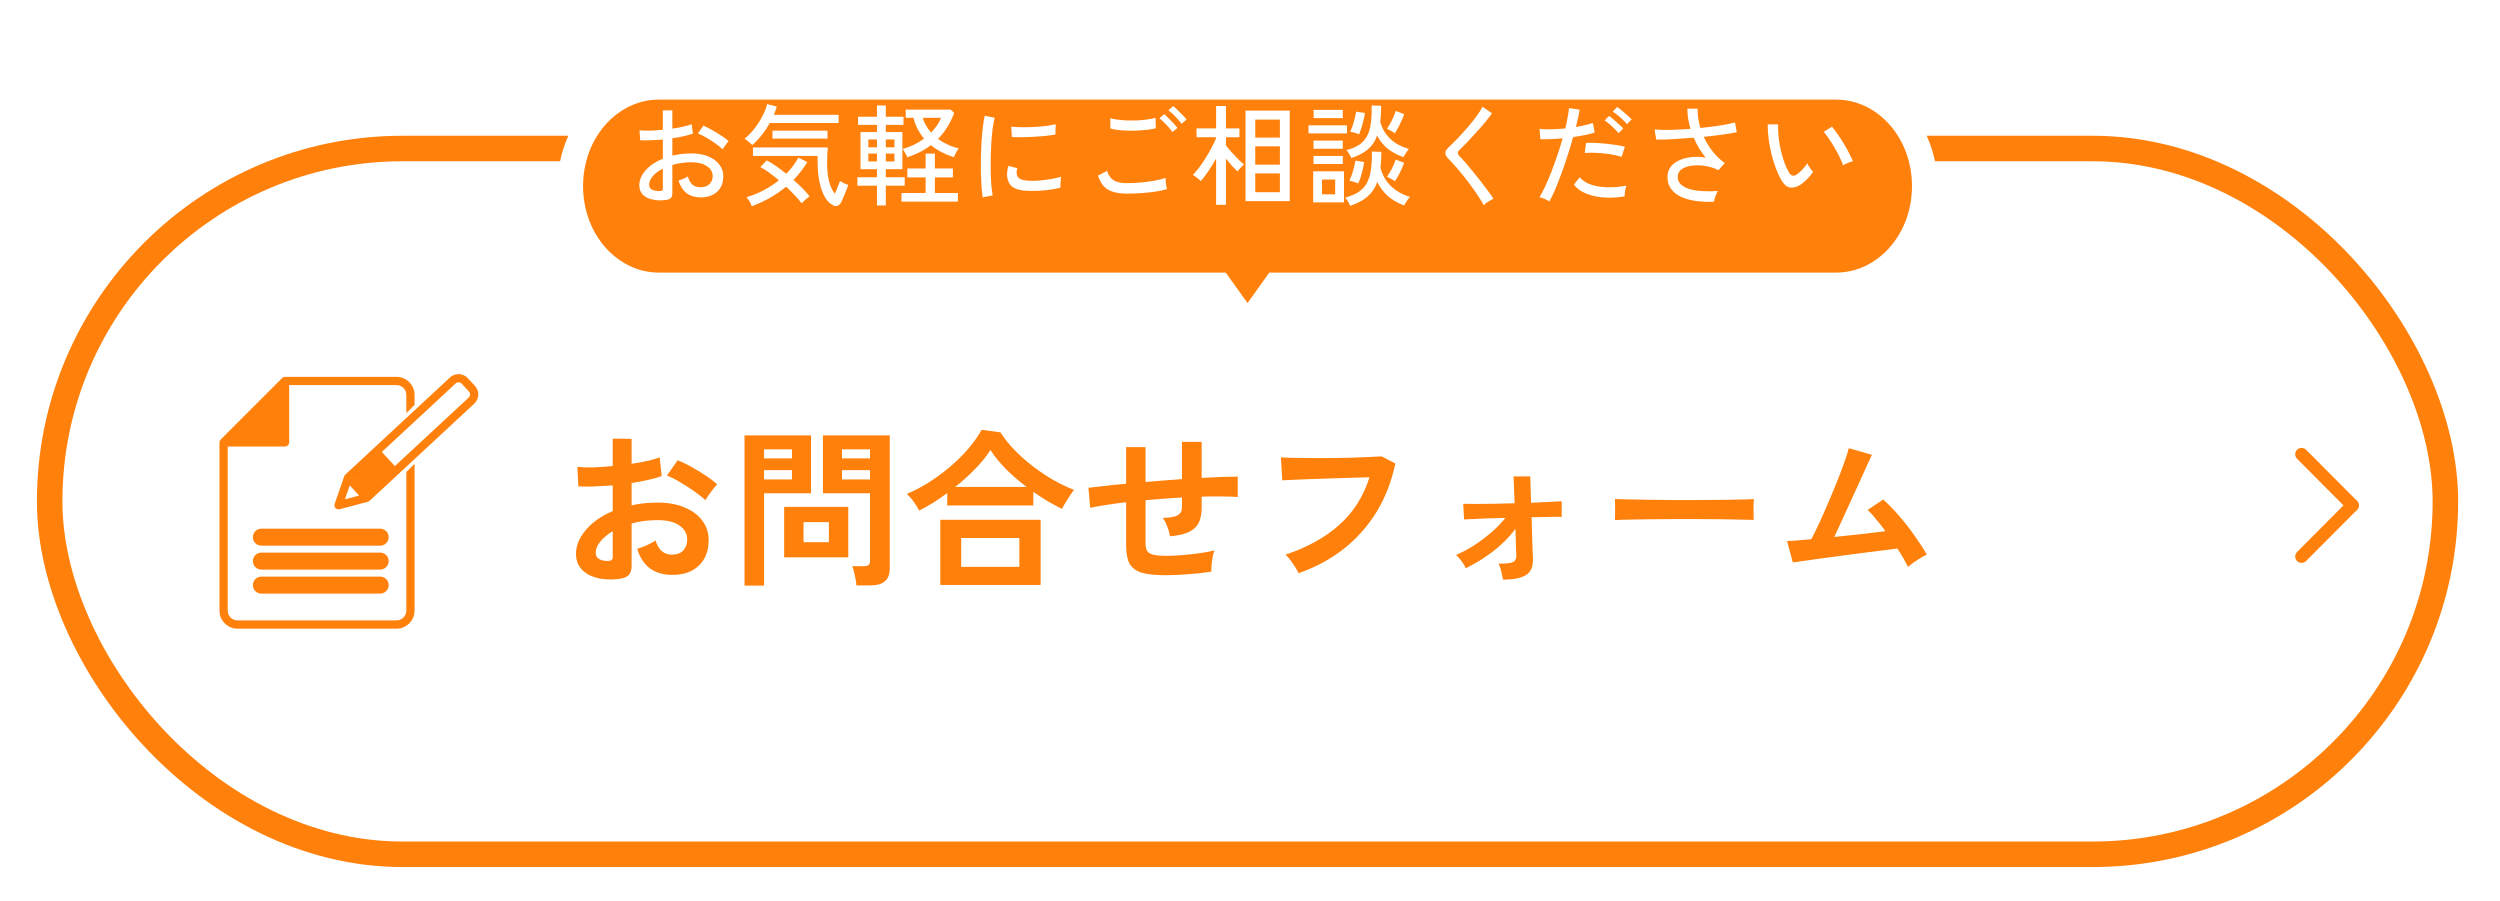 <svg width="294" height="106" viewBox="0 0 294 106" fill="none" xmlns="http://www.w3.org/2000/svg">
<g filter="url(#filter0_d_4233_46206)">
<rect x="5.84" y="13.465" width="281.737" height="83" rx="41.5" fill="white" stroke="#FF800A" stroke-width="3"/>
<g filter="url(#filter1_d_4233_46206)">
<mask id="path-2-outside-1_4233_46206" maskUnits="userSpaceOnUse" x="65.07" y="0.215" width="163" height="33" fill="black">
<rect fill="white" x="65.07" y="0.215" width="163" height="33"/>
<path d="M215.961 2.215C221.698 2.215 226.349 7.44 226.349 13.886C226.348 20.331 221.698 25.556 215.961 25.556H150.043L146.709 30.215L143.375 25.556H77.458C71.721 25.556 67.07 20.331 67.07 13.886C67.07 7.44 71.721 2.215 77.458 2.215H215.961Z"/>
</mask>
<path d="M215.961 2.215C221.698 2.215 226.349 7.44 226.349 13.886C226.348 20.331 221.698 25.556 215.961 25.556H150.043L146.709 30.215L143.375 25.556H77.458C71.721 25.556 67.07 20.331 67.07 13.886C67.07 7.44 71.721 2.215 77.458 2.215H215.961Z" fill="#FF800A"/>
<path d="M215.961 2.215L215.961 0.715H215.961V2.215ZM226.349 13.886L227.849 13.886V13.886H226.349ZM215.961 25.556V27.056H215.961L215.961 25.556ZM150.043 25.556V24.056H149.272L148.823 24.683L150.043 25.556ZM146.709 30.215L145.489 31.088L146.709 32.792L147.929 31.088L146.709 30.215ZM143.375 25.556L144.595 24.683L144.146 24.056H143.375V25.556ZM67.07 13.886H65.57V13.886L67.07 13.886ZM215.961 2.215L215.961 3.715C220.71 3.715 224.849 8.1 224.849 13.886H226.349H227.849C227.849 6.781 222.686 0.715 215.961 0.715L215.961 2.215ZM226.349 13.886L224.849 13.886C224.848 19.671 220.71 24.056 215.961 24.056L215.961 25.556L215.961 27.056C222.686 27.056 227.848 20.99 227.849 13.886L226.349 13.886ZM215.961 25.556V24.056H150.043V25.556V27.056H215.961V25.556ZM150.043 25.556L148.823 24.683L145.489 29.342L146.709 30.215L147.929 31.088L151.263 26.429L150.043 25.556ZM146.709 30.215L147.929 29.342L144.595 24.683L143.375 25.556L142.155 26.429L145.489 31.088L146.709 30.215ZM143.375 25.556V24.056H77.458V25.556V27.056H143.375V25.556ZM77.458 25.556V24.056C72.709 24.056 68.57 19.672 68.57 13.886L67.07 13.886L65.57 13.886C65.57 20.991 70.733 27.056 77.458 27.056V25.556ZM67.07 13.886H68.57C68.57 8.1 72.709 3.715 77.458 3.715V2.215V0.715C70.733 0.715 65.57 6.781 65.57 13.886H67.07ZM77.458 2.215V3.715H215.961V2.215V0.715H77.458V2.215Z" fill="white" mask="url(#path-2-outside-1_4233_46206)"/>
</g>
<path d="M78.327 19.514C77.729 19.592 77.191 19.575 76.715 19.462C76.247 19.358 75.874 19.167 75.597 18.89C75.319 18.604 75.181 18.24 75.181 17.798C75.181 17.183 75.428 16.593 75.922 16.03C76.424 15.466 77.1 15.011 77.95 14.665V12.403C77.473 12.446 77.005 12.476 76.546 12.494C76.095 12.511 75.675 12.511 75.285 12.494L75.207 11.324C75.553 11.358 75.965 11.371 76.442 11.363C76.927 11.345 77.43 11.311 77.95 11.259V8.984H79.068V11.129C79.527 11.059 79.952 10.982 80.342 10.895C80.74 10.808 81.074 10.713 81.343 10.609L81.486 11.714C80.81 11.948 80.004 12.13 79.068 12.26V14.301C79.752 14.136 80.485 14.05 81.265 14.041C82.053 14.041 82.729 14.158 83.293 14.392C83.856 14.626 84.289 14.947 84.593 15.354C84.905 15.752 85.061 16.207 85.061 16.719C85.061 17.516 84.809 18.136 84.307 18.578C83.813 19.011 83.167 19.224 82.37 19.215C81.052 19.198 80.194 18.539 79.796 17.239C79.934 17.195 80.121 17.126 80.355 17.031C80.597 16.927 80.775 16.831 80.888 16.745C81.009 17.169 81.187 17.49 81.421 17.707C81.655 17.915 81.971 18.019 82.37 18.019C82.803 18.027 83.15 17.91 83.41 17.668C83.678 17.425 83.813 17.105 83.813 16.706C83.813 16.221 83.583 15.831 83.124 15.536C82.673 15.232 82.053 15.081 81.265 15.081C80.866 15.081 80.48 15.111 80.108 15.172C79.744 15.224 79.397 15.297 79.068 15.393V18.734C79.068 18.985 79.011 19.167 78.899 19.28C78.786 19.401 78.595 19.479 78.327 19.514ZM84.983 13.56C84.775 13.352 84.497 13.127 84.151 12.884C83.813 12.641 83.457 12.412 83.085 12.195C82.712 11.978 82.374 11.813 82.071 11.701L82.721 10.778C83.007 10.899 83.336 11.064 83.709 11.272C84.081 11.48 84.445 11.701 84.801 11.935C85.165 12.169 85.459 12.39 85.685 12.598C85.624 12.659 85.542 12.758 85.438 12.897C85.342 13.027 85.247 13.157 85.152 13.287C85.065 13.417 85.009 13.508 84.983 13.56ZM77.56 18.461C77.698 18.452 77.798 18.435 77.859 18.409C77.919 18.374 77.95 18.3 77.95 18.188V15.835C77.447 16.086 77.053 16.381 76.767 16.719C76.481 17.057 76.338 17.399 76.338 17.746C76.338 17.997 76.45 18.183 76.676 18.305C76.91 18.418 77.204 18.47 77.56 18.461ZM97.996 20.151C97.606 19.969 97.272 19.64 96.995 19.163C96.726 18.686 96.518 18.093 96.371 17.382C96.223 16.663 96.15 15.861 96.15 14.977V14.34H88.545V13.339H97.346C97.328 13.538 97.311 13.798 97.294 14.119C97.276 14.44 97.268 14.777 97.268 15.133C97.268 15.999 97.346 16.736 97.502 17.343C97.666 17.95 97.892 18.43 98.178 18.786C98.264 18.587 98.351 18.383 98.438 18.175C98.524 17.967 98.598 17.78 98.659 17.616C98.728 17.442 98.771 17.33 98.789 17.278C98.884 17.347 99.031 17.434 99.231 17.538C99.43 17.633 99.608 17.703 99.764 17.746C99.738 17.841 99.681 17.993 99.595 18.201C99.517 18.409 99.426 18.634 99.322 18.877C99.226 19.111 99.135 19.323 99.049 19.514C98.962 19.713 98.893 19.848 98.841 19.917C98.728 20.073 98.589 20.172 98.425 20.216C98.269 20.259 98.126 20.238 97.996 20.151ZM88.415 20.255C88.345 20.073 88.259 19.887 88.155 19.696C88.051 19.514 87.925 19.345 87.778 19.189C88.471 18.989 89.143 18.721 89.793 18.383C90.443 18.036 91.045 17.642 91.6 17.2C91.21 16.87 90.824 16.567 90.443 16.29C90.07 16.012 89.728 15.8 89.416 15.653L90.157 14.86C90.486 15.024 90.85 15.245 91.249 15.523C91.656 15.8 92.059 16.104 92.458 16.433C93.047 15.844 93.524 15.211 93.888 14.535L94.941 15.055C94.49 15.809 93.948 16.511 93.316 17.161C93.697 17.49 94.052 17.824 94.382 18.162C94.711 18.491 94.988 18.803 95.214 19.098C95.049 19.21 94.88 19.34 94.707 19.488C94.542 19.635 94.399 19.774 94.278 19.904C94.07 19.635 93.805 19.332 93.485 18.994C93.164 18.647 92.817 18.3 92.445 17.954C91.275 18.924 89.931 19.692 88.415 20.255ZM88.467 13.053C88.328 12.923 88.176 12.789 88.012 12.65C87.856 12.502 87.704 12.39 87.557 12.312C87.973 11.982 88.363 11.584 88.727 11.116C89.091 10.648 89.403 10.162 89.663 9.66C89.931 9.149 90.113 8.676 90.209 8.243L91.353 8.529C91.309 8.685 91.257 8.845 91.197 9.01C91.136 9.175 91.071 9.339 91.002 9.504H98.62V10.466H90.534C90.265 10.943 89.953 11.406 89.598 11.857C89.251 12.307 88.874 12.706 88.467 13.053ZM90.846 12.299V11.363H97.307V12.299H90.846ZM103.131 20.164V17.837H100.83V16.849H103.131V15.9H101.194V11.532H103.131V10.687H100.908V9.725H103.131V8.399H104.171V9.725H106.251V10.687H104.171V11.532H106.121V15.9H104.171V16.849H106.394V17.837H104.171V20.164H103.131ZM106.706 14.496C106.68 14.427 106.632 14.327 106.563 14.197C106.493 14.067 106.42 13.937 106.342 13.807C106.272 13.668 106.207 13.569 106.147 13.508C106.623 13.386 107.074 13.222 107.499 13.014C107.923 12.806 108.313 12.568 108.669 12.299C108.383 11.961 108.131 11.588 107.915 11.181C107.707 10.774 107.542 10.332 107.421 9.855H106.511V8.893H111.802L112.218 9.283C112.001 9.855 111.737 10.396 111.425 10.908C111.113 11.419 110.74 11.896 110.307 12.338C110.653 12.589 111.03 12.81 111.438 13.001C111.854 13.191 112.291 13.339 112.751 13.443C112.69 13.512 112.621 13.616 112.543 13.755C112.465 13.893 112.391 14.032 112.322 14.171C112.252 14.301 112.2 14.405 112.166 14.483C111.1 14.136 110.203 13.668 109.475 13.079C109.093 13.365 108.673 13.629 108.214 13.872C107.754 14.106 107.252 14.314 106.706 14.496ZM106.017 19.709V18.695H108.851V16.862H106.706V15.809H108.851V14.067H109.943V15.809H112.062V16.862H109.943V18.695H112.647V19.709H106.017ZM109.501 11.584C110.038 11.038 110.428 10.461 110.671 9.855H108.513C108.703 10.488 109.033 11.064 109.501 11.584ZM102.117 14.99H103.131V14.054H102.117V14.99ZM104.171 14.99H105.185V14.054H104.171V14.99ZM102.117 13.326H103.131V12.403H102.117V13.326ZM104.171 13.326H105.185V12.403H104.171V13.326ZM115.572 19.202C115.511 18.864 115.463 18.448 115.429 17.954C115.394 17.451 115.368 16.905 115.351 16.316C115.342 15.718 115.342 15.102 115.351 14.47C115.368 13.837 115.394 13.217 115.429 12.611C115.472 12.004 115.524 11.445 115.585 10.934C115.645 10.414 115.719 9.972 115.806 9.608L116.976 9.855C116.889 10.167 116.811 10.57 116.742 11.064C116.681 11.549 116.629 12.086 116.586 12.676C116.551 13.257 116.525 13.859 116.508 14.483C116.499 15.098 116.499 15.696 116.508 16.277C116.525 16.849 116.551 17.369 116.586 17.837C116.629 18.305 116.681 18.686 116.742 18.981L115.572 19.202ZM120.681 18.435C120.091 18.4 119.615 18.288 119.251 18.097C118.887 17.898 118.653 17.603 118.549 17.213C118.375 16.762 118.388 16.19 118.588 15.497L119.641 15.783C119.58 15.973 119.55 16.151 119.55 16.316C119.558 16.472 119.593 16.61 119.654 16.732C119.792 17.026 120.208 17.2 120.902 17.252C121.292 17.278 121.725 17.273 122.202 17.239C122.678 17.195 123.146 17.135 123.606 17.057C124.065 16.979 124.459 16.888 124.789 16.784C124.771 16.87 124.754 17 124.737 17.174C124.728 17.338 124.719 17.508 124.711 17.681C124.711 17.846 124.711 17.976 124.711 18.071C124.277 18.183 123.818 18.27 123.333 18.331C122.856 18.392 122.388 18.43 121.929 18.448C121.478 18.456 121.062 18.452 120.681 18.435ZM118.991 12.117L118.926 10.895C119.246 10.93 119.636 10.951 120.096 10.96C120.555 10.969 121.036 10.96 121.539 10.934C122.041 10.908 122.522 10.869 122.982 10.817C123.441 10.756 123.831 10.687 124.152 10.609L124.113 11.818C123.775 11.879 123.38 11.935 122.93 11.987C122.479 12.03 122.011 12.065 121.526 12.091C121.04 12.117 120.577 12.134 120.135 12.143C119.693 12.143 119.311 12.134 118.991 12.117ZM132.459 18.773C131.609 18.773 130.907 18.625 130.353 18.331C129.807 18.027 129.395 17.468 129.118 16.654L130.197 16.095C130.318 16.563 130.561 16.922 130.925 17.174C131.289 17.416 131.8 17.538 132.459 17.538C133.022 17.538 133.594 17.512 134.175 17.46C134.755 17.408 135.297 17.334 135.8 17.239C136.311 17.143 136.731 17.04 137.061 16.927C137.061 17.014 137.069 17.148 137.087 17.33C137.104 17.512 137.126 17.689 137.152 17.863C137.178 18.036 137.204 18.162 137.23 18.24C136.883 18.352 136.45 18.448 135.93 18.526C135.41 18.604 134.851 18.665 134.253 18.708C133.655 18.751 133.057 18.773 132.459 18.773ZM130.587 11.116L130.574 9.894C130.808 9.972 131.102 10.033 131.458 10.076C131.813 10.119 132.199 10.149 132.615 10.167C133.031 10.175 133.442 10.171 133.85 10.154C134.266 10.128 134.651 10.089 135.007 10.037C135.362 9.985 135.657 9.924 135.891 9.855L135.917 11.077C135.7 11.146 135.414 11.203 135.059 11.246C134.703 11.289 134.318 11.324 133.902 11.35C133.486 11.367 133.07 11.371 132.654 11.363C132.238 11.354 131.848 11.328 131.484 11.285C131.12 11.242 130.821 11.185 130.587 11.116ZM138.946 10.557C138.824 10.383 138.673 10.197 138.491 9.998C138.309 9.79 138.118 9.595 137.919 9.413C137.728 9.231 137.555 9.079 137.399 8.958L137.971 8.477C138.109 8.581 138.278 8.733 138.478 8.932C138.686 9.131 138.889 9.335 139.089 9.543C139.288 9.751 139.44 9.924 139.544 10.063L138.946 10.557ZM137.867 11.532C137.754 11.35 137.607 11.159 137.425 10.96C137.243 10.752 137.056 10.557 136.866 10.375C136.675 10.184 136.502 10.028 136.346 9.907L136.918 9.426C137.056 9.539 137.225 9.699 137.425 9.907C137.633 10.106 137.832 10.31 138.023 10.518C138.213 10.726 138.361 10.903 138.465 11.051L137.867 11.532ZM146.473 19.657V9.01H151.673V19.657H146.473ZM143.015 20.086V14.639C142.737 15.142 142.438 15.631 142.118 16.108C141.797 16.576 141.498 16.97 141.221 17.291C141.117 17.187 140.961 17.057 140.753 16.901C140.553 16.736 140.393 16.623 140.272 16.563C140.506 16.337 140.757 16.047 141.026 15.692C141.294 15.336 141.554 14.955 141.806 14.548C142.066 14.132 142.3 13.72 142.508 13.313C142.724 12.905 142.893 12.546 143.015 12.234V12.143H140.714V11.103H143.015V8.464H144.172V11.103H145.758V12.143H144.172V13.105C144.354 13.33 144.575 13.595 144.835 13.898C145.103 14.193 145.368 14.474 145.628 14.743C145.896 15.003 146.117 15.202 146.291 15.341C146.23 15.393 146.143 15.475 146.031 15.588C145.927 15.692 145.827 15.8 145.732 15.913C145.636 16.017 145.567 16.099 145.524 16.16C145.342 15.986 145.125 15.765 144.874 15.497C144.631 15.22 144.397 14.938 144.172 14.652V20.086H143.015ZM147.617 18.604H150.516V16.394H147.617V18.604ZM147.617 15.367H150.516V13.209H147.617V15.367ZM147.617 12.182H150.516V10.063H147.617V12.182ZM154.429 19.8V16.147H158.056V19.8H154.429ZM158.784 20.203C158.74 20.081 158.654 19.917 158.524 19.709C158.402 19.501 158.294 19.345 158.199 19.241C158.831 19.067 159.356 18.846 159.772 18.578C160.188 18.3 160.508 17.954 160.734 17.538C160.968 17.113 161.128 16.598 161.215 15.991C161.31 15.384 161.349 14.661 161.332 13.82L162.45 13.859C162.45 14.206 162.441 14.539 162.424 14.86C162.406 15.172 162.38 15.466 162.346 15.744C162.571 16.602 162.983 17.317 163.581 17.889C164.179 18.461 164.924 18.886 165.817 19.163C165.747 19.224 165.665 19.319 165.57 19.449C165.483 19.579 165.396 19.709 165.31 19.839C165.232 19.977 165.171 20.086 165.128 20.164C164.365 19.878 163.728 19.509 163.217 19.059C162.705 18.608 162.289 18.058 161.969 17.408C161.709 18.11 161.323 18.682 160.812 19.124C160.3 19.566 159.624 19.925 158.784 20.203ZM158.914 14.587C158.87 14.466 158.788 14.305 158.667 14.106C158.554 13.906 158.446 13.755 158.342 13.651C158.974 13.486 159.486 13.27 159.876 13.001C160.274 12.723 160.578 12.377 160.786 11.961C161.002 11.545 161.145 11.046 161.215 10.466C161.293 9.877 161.323 9.188 161.306 8.399L162.424 8.438C162.424 8.793 162.415 9.131 162.398 9.452C162.38 9.773 162.354 10.072 162.32 10.349C162.788 11.952 163.91 13.009 165.687 13.521C165.591 13.625 165.474 13.781 165.336 13.989C165.206 14.197 165.11 14.361 165.05 14.483C164.339 14.232 163.728 13.906 163.217 13.508C162.705 13.101 162.285 12.581 161.956 11.948C161.713 12.615 161.345 13.157 160.851 13.573C160.365 13.989 159.72 14.327 158.914 14.587ZM153.883 11.688V10.739H158.407V11.688H153.883ZM154.481 9.894V8.919H157.913V9.894H154.481ZM154.468 13.495V12.533H157.913V13.495H154.468ZM154.468 15.289V14.34H157.913V15.289H154.468ZM155.469 18.851H157.016V17.109H155.469V18.851ZM159.837 11.792C159.707 11.74 159.529 11.679 159.304 11.61C159.078 11.54 158.905 11.502 158.784 11.493C158.888 11.285 158.987 11.038 159.083 10.752C159.178 10.457 159.26 10.167 159.33 9.881C159.399 9.586 159.451 9.335 159.486 9.127L160.513 9.283C160.487 9.5 160.439 9.76 160.37 10.063C160.3 10.366 160.218 10.674 160.123 10.986C160.027 11.289 159.932 11.558 159.837 11.792ZM159.733 17.564C159.611 17.512 159.438 17.451 159.213 17.382C158.987 17.312 158.814 17.269 158.693 17.252C158.797 17.035 158.896 16.784 158.992 16.498C159.087 16.212 159.169 15.926 159.239 15.64C159.317 15.345 159.373 15.094 159.408 14.886L160.422 15.055C160.396 15.271 160.348 15.536 160.279 15.848C160.209 16.151 160.127 16.459 160.032 16.771C159.936 17.074 159.837 17.338 159.733 17.564ZM164.036 11.675C163.975 11.623 163.884 11.562 163.763 11.493C163.641 11.415 163.52 11.345 163.399 11.285C163.277 11.216 163.178 11.168 163.1 11.142C163.308 10.864 163.507 10.527 163.698 10.128C163.888 9.721 164.036 9.361 164.14 9.049L165.128 9.426C165.058 9.643 164.963 9.885 164.842 10.154C164.72 10.422 164.59 10.691 164.452 10.96C164.313 11.22 164.174 11.458 164.036 11.675ZM164.036 17.317C163.975 17.265 163.884 17.204 163.763 17.135C163.641 17.057 163.52 16.988 163.399 16.927C163.277 16.858 163.178 16.81 163.1 16.784C163.316 16.506 163.516 16.181 163.698 15.809C163.888 15.428 164.036 15.081 164.14 14.769L165.128 15.146C165.015 15.466 164.859 15.831 164.66 16.238C164.46 16.645 164.252 17.005 164.036 17.317ZM174.488 20.125C174.332 19.822 174.124 19.479 173.864 19.098C173.612 18.708 173.331 18.305 173.019 17.889C172.715 17.464 172.403 17.052 172.083 16.654C171.762 16.255 171.454 15.891 171.16 15.562C170.865 15.224 170.609 14.947 170.393 14.73C170.098 14.435 169.955 14.184 169.964 13.976C169.972 13.768 170.124 13.53 170.419 13.261C170.705 13.001 171.034 12.676 171.407 12.286C171.788 11.887 172.169 11.467 172.551 11.025C172.941 10.574 173.296 10.132 173.617 9.699C173.937 9.266 174.18 8.884 174.345 8.555L175.463 9.322C175.272 9.599 175.016 9.933 174.696 10.323C174.375 10.713 174.024 11.116 173.643 11.532C173.27 11.939 172.906 12.334 172.551 12.715C172.195 13.088 171.883 13.399 171.615 13.651C171.372 13.867 171.376 14.101 171.628 14.353C171.844 14.569 172.096 14.842 172.382 15.172C172.668 15.501 172.967 15.861 173.279 16.251C173.591 16.632 173.898 17.018 174.202 17.408C174.505 17.798 174.782 18.166 175.034 18.513C175.285 18.851 175.484 19.137 175.632 19.371C175.536 19.414 175.411 19.479 175.255 19.566C175.099 19.661 174.947 19.761 174.8 19.865C174.661 19.969 174.557 20.055 174.488 20.125ZM182.21 19.683C182.071 19.587 181.88 19.488 181.638 19.384C181.404 19.288 181.204 19.224 181.04 19.189C181.256 18.851 181.482 18.426 181.716 17.915C181.958 17.395 182.201 16.823 182.444 16.199C182.686 15.575 182.92 14.925 183.146 14.249C183.38 13.573 183.588 12.91 183.77 12.26C183.258 12.312 182.769 12.347 182.301 12.364C181.833 12.381 181.447 12.381 181.144 12.364L181.053 11.155C181.425 11.198 181.876 11.216 182.405 11.207C182.942 11.198 183.501 11.164 184.082 11.103C184.194 10.635 184.285 10.197 184.355 9.79C184.433 9.383 184.485 9.023 184.511 8.711L185.759 8.893C185.724 9.17 185.668 9.482 185.59 9.829C185.512 10.175 185.425 10.544 185.33 10.934C185.728 10.864 186.097 10.791 186.435 10.713C186.781 10.635 187.076 10.548 187.319 10.453L187.54 11.584C187.262 11.679 186.898 11.774 186.448 11.87C185.997 11.965 185.516 12.047 185.005 12.117C184.814 12.802 184.602 13.504 184.368 14.223C184.142 14.942 183.904 15.644 183.653 16.329C183.401 17.014 183.154 17.646 182.912 18.227C182.669 18.799 182.435 19.284 182.21 19.683ZM191.063 19.098C190.127 19.245 189.26 19.284 188.463 19.215C187.665 19.137 186.976 18.968 186.396 18.708C185.815 18.448 185.382 18.114 185.096 17.707L185.772 16.849C186.049 17.187 186.452 17.46 186.981 17.668C187.509 17.867 188.138 17.984 188.866 18.019C189.594 18.053 190.391 17.993 191.258 17.837C191.197 18.002 191.145 18.214 191.102 18.474C191.067 18.725 191.054 18.933 191.063 19.098ZM190.699 14.444C190.309 14.314 189.849 14.21 189.321 14.132C188.801 14.054 188.276 14.002 187.748 13.976C187.228 13.95 186.768 13.954 186.37 13.989L186.513 12.806C186.816 12.789 187.167 12.789 187.566 12.806C187.973 12.823 188.393 12.854 188.827 12.897C189.26 12.94 189.672 12.992 190.062 13.053C190.46 13.114 190.803 13.178 191.089 13.248L190.699 14.444ZM191.336 10.596C191.206 10.431 191.041 10.258 190.842 10.076C190.642 9.885 190.439 9.708 190.231 9.543C190.023 9.37 189.832 9.231 189.659 9.127L190.179 8.581C190.326 8.676 190.508 8.815 190.725 8.997C190.95 9.179 191.167 9.365 191.375 9.556C191.591 9.747 191.76 9.907 191.882 10.037L191.336 10.596ZM190.348 11.662C190.218 11.497 190.053 11.319 189.854 11.129C189.663 10.938 189.464 10.756 189.256 10.583C189.056 10.409 188.874 10.271 188.71 10.167L189.217 9.634C189.364 9.729 189.546 9.872 189.763 10.063C189.979 10.245 190.192 10.431 190.4 10.622C190.616 10.812 190.781 10.977 190.894 11.116L190.348 11.662ZM201.567 19.722C200.847 19.756 200.158 19.73 199.5 19.644C198.841 19.557 198.256 19.401 197.745 19.176C197.233 18.942 196.83 18.63 196.536 18.24C196.241 17.85 196.094 17.369 196.094 16.797C196.094 16.355 196.211 15.973 196.445 15.653C196.687 15.323 197.017 15.063 197.433 14.873C197.849 14.674 198.325 14.543 198.863 14.483C199.409 14.422 199.985 14.44 200.592 14.535C200.002 13.816 199.534 13.036 199.188 12.195C198.364 12.264 197.558 12.32 196.77 12.364C195.99 12.407 195.322 12.425 194.768 12.416L194.586 11.233C195.097 11.268 195.725 11.28 196.471 11.272C197.216 11.255 197.996 11.216 198.811 11.155C198.559 10.349 198.434 9.556 198.434 8.776H199.643C199.634 9.149 199.656 9.526 199.708 9.907C199.768 10.288 199.855 10.669 199.968 11.051C200.808 10.964 201.593 10.864 202.321 10.752C203.049 10.639 203.621 10.522 204.037 10.401L204.245 11.545C203.82 11.64 203.261 11.736 202.568 11.831C201.883 11.926 201.146 12.013 200.358 12.091C200.635 12.689 200.977 13.252 201.385 13.781C201.801 14.309 202.282 14.773 202.828 15.172L202.1 16.017C201.701 15.818 201.281 15.67 200.839 15.575C200.397 15.479 199.963 15.436 199.539 15.445C199.123 15.445 198.746 15.497 198.408 15.601C198.07 15.696 197.801 15.844 197.602 16.043C197.402 16.242 197.303 16.494 197.303 16.797C197.303 17.152 197.428 17.451 197.68 17.694C197.931 17.928 198.273 18.11 198.707 18.24C199.149 18.361 199.651 18.439 200.215 18.474C200.787 18.509 201.389 18.504 202.022 18.461C201.918 18.625 201.818 18.838 201.723 19.098C201.636 19.358 201.584 19.566 201.567 19.722ZM211.629 17.785C211.256 18.002 210.892 18.093 210.537 18.058C210.181 18.015 209.856 17.763 209.562 17.304C209.31 16.888 209.081 16.411 208.873 15.874C208.665 15.328 208.483 14.752 208.327 14.145C208.179 13.53 208.067 12.923 207.989 12.325C207.911 11.718 207.876 11.15 207.885 10.622L209.107 10.635C209.089 11.077 209.107 11.553 209.159 12.065C209.211 12.576 209.293 13.088 209.406 13.599C209.527 14.11 209.666 14.595 209.822 15.055C209.986 15.514 210.168 15.913 210.368 16.251C210.515 16.494 210.667 16.628 210.823 16.654C210.979 16.68 211.135 16.637 211.291 16.524C211.507 16.377 211.733 16.177 211.967 15.926C212.209 15.666 212.4 15.423 212.539 15.198C212.599 15.354 212.699 15.531 212.838 15.731C212.985 15.93 213.115 16.086 213.228 16.199C213.037 16.494 212.79 16.793 212.487 17.096C212.192 17.39 211.906 17.62 211.629 17.785ZM216.751 15.445C216.673 15.211 216.547 14.912 216.374 14.548C216.2 14.184 216.001 13.807 215.776 13.417C215.55 13.027 215.321 12.663 215.087 12.325C214.861 11.978 214.658 11.705 214.476 11.506L215.438 10.895C215.637 11.12 215.858 11.411 216.101 11.766C216.352 12.121 216.599 12.502 216.842 12.91C217.084 13.309 217.297 13.69 217.479 14.054C217.669 14.418 217.808 14.726 217.895 14.977C217.695 15.011 217.487 15.076 217.271 15.172C217.054 15.258 216.881 15.35 216.751 15.445Z" fill="white"/>
<path d="M72.776 64.085C71.79 64.205 70.916 64.158 70.156 63.945C69.396 63.745 68.803 63.405 68.376 62.925C67.95 62.445 67.736 61.845 67.736 61.125C67.736 60.178 68.116 59.252 68.876 58.345C69.65 57.425 70.71 56.678 72.056 56.105V53.085C71.323 53.138 70.609 53.178 69.916 53.205C69.236 53.231 68.603 53.231 68.016 53.205L67.896 50.905C68.403 50.958 69.023 50.978 69.756 50.965C70.49 50.938 71.256 50.885 72.056 50.805V47.585L74.276 47.605V50.545C74.943 50.438 75.563 50.325 76.136 50.205C76.723 50.072 77.203 49.931 77.576 49.785L77.816 51.985C77.35 52.158 76.809 52.312 76.196 52.445C75.583 52.578 74.943 52.698 74.276 52.805V55.425C74.743 55.318 75.23 55.238 75.736 55.185C76.243 55.132 76.769 55.105 77.316 55.105C78.596 55.105 79.683 55.305 80.576 55.705C81.483 56.092 82.169 56.618 82.636 57.285C83.103 57.938 83.336 58.678 83.336 59.505C83.336 60.785 82.95 61.791 82.176 62.525C81.403 63.258 80.356 63.618 79.036 63.605C78.01 63.605 77.143 63.352 76.436 62.845C75.743 62.325 75.243 61.558 74.936 60.545C75.243 60.452 75.616 60.312 76.056 60.125C76.496 59.925 76.843 59.738 77.096 59.565C77.43 60.672 78.07 61.225 79.016 61.225C79.603 61.225 80.049 61.058 80.356 60.725C80.663 60.378 80.816 59.952 80.816 59.445C80.816 58.791 80.523 58.252 79.936 57.825C79.35 57.385 78.469 57.165 77.296 57.165C76.23 57.165 75.223 57.298 74.276 57.565V62.545C74.276 63.038 74.163 63.398 73.936 63.625C73.71 63.865 73.323 64.018 72.776 64.085ZM82.956 54.825C82.636 54.505 82.203 54.158 81.656 53.785C81.109 53.398 80.549 53.038 79.976 52.705C79.403 52.358 78.889 52.098 78.436 51.925L79.696 50.125C80.176 50.312 80.703 50.565 81.276 50.885C81.85 51.205 82.409 51.545 82.956 51.905C83.503 52.265 83.963 52.611 84.336 52.945C84.203 53.092 84.036 53.291 83.836 53.545C83.65 53.798 83.469 54.045 83.296 54.285C83.136 54.525 83.023 54.705 82.956 54.825ZM71.336 61.965C71.59 61.978 71.769 61.952 71.876 61.885C71.996 61.818 72.056 61.698 72.056 61.525V58.465C71.443 58.838 70.956 59.245 70.596 59.685C70.236 60.125 70.056 60.565 70.056 61.005C70.056 61.312 70.169 61.545 70.396 61.705C70.623 61.865 70.936 61.952 71.336 61.965ZM100.716 64.845C100.703 64.632 100.67 64.378 100.616 64.085C100.563 63.805 100.503 63.532 100.436 63.265C100.37 62.985 100.296 62.758 100.216 62.585H101.556C101.823 62.585 102.016 62.538 102.136 62.445C102.256 62.352 102.316 62.191 102.316 61.965V54.005H96.776V47.205H104.636V62.825C104.636 63.518 104.45 64.025 104.076 64.345C103.716 64.678 103.123 64.845 102.296 64.845H100.716ZM87.556 64.865V47.205H95.376V54.005H89.856V64.865H87.556ZM92.216 61.545V55.605H99.756V61.545H92.216ZM94.496 59.765H97.476V57.405H94.496V59.765ZM99.016 52.385H102.316V51.285H99.016V52.385ZM89.856 52.385H93.136V51.285H89.856V52.385ZM99.016 49.905H102.316V48.845H99.016V49.905ZM89.856 49.905H93.136V48.845H89.856V49.905ZM108.096 56.045C107.923 55.698 107.703 55.345 107.436 54.985C107.17 54.611 106.903 54.312 106.636 54.085C107.503 53.725 108.37 53.272 109.236 52.725C110.116 52.165 110.95 51.551 111.736 50.885C112.536 50.205 113.25 49.498 113.876 48.765C114.516 48.018 115.036 47.278 115.436 46.545L117.656 46.845C118.083 47.525 118.616 48.198 119.256 48.865C119.896 49.532 120.603 50.165 121.376 50.765C122.15 51.365 122.956 51.911 123.796 52.405C124.636 52.885 125.47 53.285 126.296 53.605C126.176 53.765 126.023 53.985 125.836 54.265C125.663 54.532 125.49 54.805 125.316 55.085C125.143 55.365 125.003 55.618 124.896 55.845C124.35 55.578 123.79 55.278 123.216 54.945C122.643 54.598 122.076 54.231 121.516 53.845V55.445H111.396V53.985C110.85 54.385 110.296 54.765 109.736 55.125C109.176 55.471 108.63 55.778 108.096 56.045ZM110.576 64.785V57.125H122.376V64.785H110.576ZM113.036 62.665H119.876V59.265H113.036V62.665ZM112.336 53.265H120.736C119.883 52.625 119.083 51.938 118.336 51.205C117.603 50.458 116.983 49.698 116.476 48.925C116.023 49.645 115.43 50.378 114.696 51.125C113.976 51.871 113.19 52.585 112.336 53.265ZM137.096 63.645C135.883 63.645 134.936 63.545 134.256 63.345C133.59 63.132 133.116 62.778 132.836 62.285C132.57 61.778 132.436 61.078 132.436 60.185V55.065C131.583 55.158 130.79 55.265 130.056 55.385C129.336 55.492 128.723 55.605 128.216 55.725L127.996 53.365C128.503 53.298 129.143 53.225 129.916 53.145C130.69 53.051 131.53 52.965 132.436 52.885V48.585H134.716V52.685C135.423 52.618 136.136 52.558 136.856 52.505C137.59 52.452 138.303 52.398 138.996 52.345V47.965H141.316V52.205C142.196 52.151 142.996 52.111 143.716 52.085C144.45 52.058 145.063 52.045 145.556 52.045V54.445C145.036 54.405 144.41 54.385 143.676 54.385C142.956 54.371 142.17 54.378 141.316 54.405V55.685C141.316 56.405 141.203 56.998 140.976 57.465C140.75 57.931 140.363 58.298 139.816 58.565C139.283 58.818 138.543 58.985 137.596 59.065C137.543 58.718 137.436 58.338 137.276 57.925C137.116 57.498 136.936 57.158 136.736 56.905C137.563 56.892 138.143 56.791 138.476 56.605C138.823 56.418 138.996 56.111 138.996 55.685V54.505C138.303 54.545 137.59 54.592 136.856 54.645C136.136 54.698 135.423 54.758 134.716 54.825V59.865C134.716 60.265 134.783 60.578 134.916 60.805C135.063 61.018 135.316 61.165 135.676 61.245C136.036 61.325 136.543 61.365 137.196 61.365C137.69 61.365 138.276 61.338 138.956 61.285C139.636 61.231 140.323 61.158 141.016 61.065C141.71 60.971 142.31 60.858 142.816 60.725C142.736 60.952 142.663 61.225 142.596 61.545C142.543 61.865 142.503 62.178 142.476 62.485C142.45 62.791 142.443 63.038 142.456 63.225C141.643 63.358 140.75 63.458 139.776 63.525C138.816 63.605 137.923 63.645 137.096 63.645ZM152.716 63.405C152.636 63.231 152.51 63.005 152.336 62.725C152.163 62.445 151.97 62.165 151.756 61.885C151.556 61.605 151.363 61.385 151.176 61.225C153.71 60.385 155.803 59.231 157.456 57.765C159.123 56.298 160.323 54.418 161.056 52.125C160.43 52.138 159.716 52.158 158.916 52.185C158.116 52.212 157.296 52.238 156.456 52.265C155.63 52.291 154.83 52.318 154.056 52.345C153.296 52.371 152.63 52.398 152.056 52.425C151.483 52.452 151.063 52.471 150.796 52.485L150.636 49.785C151.023 49.812 151.53 49.831 152.156 49.845C152.783 49.858 153.476 49.865 154.236 49.865C155.01 49.865 155.796 49.865 156.596 49.865C157.41 49.852 158.196 49.838 158.956 49.825C159.716 49.798 160.403 49.772 161.016 49.745C161.63 49.718 162.116 49.691 162.476 49.665L164.096 50.505C163.643 52.638 162.896 54.551 161.856 56.245C160.816 57.925 159.523 59.371 157.976 60.585C156.43 61.785 154.676 62.725 152.716 63.405ZM176.756 64.165C176.703 63.898 176.636 63.585 176.556 63.225C176.476 62.852 176.363 62.538 176.216 62.285C177.07 62.298 177.636 62.238 177.916 62.105C178.196 61.971 178.33 61.712 178.316 61.325C178.316 61.191 178.303 60.831 178.276 60.245C178.263 59.658 178.243 58.978 178.216 58.205C177.483 59.178 176.596 60.065 175.556 60.865C174.516 61.651 173.456 62.305 172.376 62.825C172.256 62.558 172.09 62.278 171.876 61.985C171.663 61.678 171.443 61.438 171.216 61.265C171.87 60.998 172.556 60.638 173.276 60.185C173.996 59.718 174.683 59.205 175.336 58.645C176.003 58.072 176.57 57.492 177.036 56.905C176.263 56.918 175.53 56.938 174.836 56.965C174.143 56.992 173.556 57.018 173.076 57.045C172.61 57.058 172.31 57.078 172.176 57.105L172.076 55.245C172.37 55.258 172.83 55.265 173.456 55.265C174.083 55.265 174.803 55.258 175.616 55.245C176.43 55.218 177.263 55.198 178.116 55.185L177.996 52.025H179.956L180.056 55.125C180.843 55.098 181.556 55.065 182.196 55.025C182.836 54.985 183.323 54.958 183.656 54.945V56.785C183.496 56.772 183.09 56.772 182.436 56.785C181.783 56.785 181.01 56.798 180.116 56.825C180.143 57.558 180.163 58.278 180.176 58.985C180.203 59.678 180.223 60.265 180.236 60.745C180.263 61.225 180.276 61.518 180.276 61.625C180.316 62.598 180.043 63.265 179.456 63.625C178.883 63.985 177.983 64.165 176.756 64.165ZM189.916 57.165C189.93 56.978 189.936 56.725 189.936 56.405C189.936 56.085 189.936 55.765 189.936 55.445C189.936 55.125 189.93 54.871 189.916 54.685C190.17 54.698 190.616 54.712 191.256 54.725C191.91 54.738 192.683 54.752 193.576 54.765C194.483 54.778 195.45 54.791 196.476 54.805C197.503 54.805 198.53 54.805 199.556 54.805C200.583 54.805 201.55 54.798 202.456 54.785C203.376 54.772 204.17 54.758 204.836 54.745C205.503 54.731 205.976 54.712 206.256 54.685C206.243 54.858 206.23 55.105 206.216 55.425C206.216 55.745 206.216 56.072 206.216 56.405C206.23 56.725 206.236 56.971 206.236 57.145C205.903 57.132 205.41 57.118 204.756 57.105C204.116 57.092 203.363 57.078 202.496 57.065C201.643 57.051 200.73 57.045 199.756 57.045C198.796 57.045 197.823 57.045 196.836 57.045C195.85 57.045 194.91 57.051 194.016 57.065C193.123 57.078 192.316 57.092 191.596 57.105C190.89 57.118 190.33 57.138 189.916 57.165ZM224.376 62.665C224.243 62.371 224.069 62.045 223.856 61.685C223.643 61.312 223.403 60.918 223.136 60.505C222.789 60.545 222.283 60.611 221.616 60.705C220.949 60.785 220.196 60.878 219.356 60.985C218.516 61.092 217.649 61.205 216.756 61.325C215.876 61.445 215.029 61.558 214.216 61.665C213.416 61.772 212.716 61.871 212.116 61.965C211.516 62.045 211.089 62.105 210.836 62.145L210.156 59.625C210.369 59.625 210.729 59.605 211.236 59.565C211.743 59.511 212.336 59.458 213.016 59.405C213.283 58.898 213.589 58.272 213.936 57.525C214.283 56.778 214.636 55.978 214.996 55.125C215.369 54.272 215.723 53.425 216.056 52.585C216.389 51.745 216.676 50.985 216.916 50.305C217.156 49.625 217.323 49.092 217.416 48.705L220.136 49.485C220.003 49.765 219.809 50.185 219.556 50.745C219.303 51.291 219.016 51.925 218.696 52.645C218.376 53.352 218.036 54.092 217.676 54.865C217.329 55.638 216.983 56.398 216.636 57.145C216.303 57.878 215.996 58.545 215.716 59.145C216.809 59.038 217.896 58.925 218.976 58.805C220.056 58.672 220.976 58.558 221.736 58.465C221.349 57.945 220.969 57.465 220.596 57.025C220.236 56.572 219.916 56.218 219.636 55.965L221.456 54.745C222.07 55.278 222.69 55.911 223.316 56.645C223.956 57.378 224.556 58.145 225.116 58.945C225.69 59.745 226.183 60.505 226.596 61.225C226.37 61.318 226.116 61.452 225.836 61.625C225.556 61.798 225.283 61.978 225.016 62.165C224.763 62.352 224.549 62.518 224.376 62.665Z" fill="#FF800A"/>
<path d="M47.784 67.804C47.784 68.442 47.266 68.961 46.628 68.961H27.935C27.298 68.961 26.779 68.442 26.779 67.804V48.515H33.523C33.79 48.515 34.007 48.297 34.007 48.031V41.285H46.628C47.266 41.285 47.784 41.803 47.784 42.441V44.58L48.753 43.611V42.441C48.753 41.27 47.799 40.316 46.628 40.316H33.523C33.408 40.316 33.25 40.377 33.18 40.458L25.952 47.688C25.939 47.701 25.811 47.844 25.811 48.031V67.806C25.811 68.977 26.764 69.931 27.935 69.931H46.628C47.799 69.931 48.753 68.977 48.753 67.806V50.54L47.784 51.508V67.806V67.804Z" fill="#FF800A"/>
<path d="M55.853 41.38L55.007 40.468C54.453 39.87 53.517 39.836 52.919 40.39L40.61 51.813C40.586 51.836 40.525 51.913 40.482 52.009L39.353 55.26C39.295 55.43 39.333 55.618 39.456 55.749C39.564 55.865 39.721 55.92 39.877 55.899C39.897 55.896 39.916 55.893 39.935 55.887L43.263 55.004C43.336 54.987 43.423 54.931 43.468 54.891L55.774 43.467C56.372 42.913 56.406 41.977 55.852 41.38M44.189 49.811L45.727 51.468L43.161 53.849L41.623 52.192L44.189 49.811ZM41.132 53.087L42.233 54.274L40.566 54.716L41.132 53.086V53.087ZM55.116 42.757L46.438 50.809L44.9 49.151L53.578 41.1C53.784 40.909 54.107 40.921 54.296 41.126L55.143 42.038C55.333 42.244 55.322 42.566 55.116 42.757Z" fill="#FF800A"/>
<path d="M45.973 51.296L44.306 49.438L41.523 52.108L43.191 53.968L45.973 51.296L44.435 49.59L45.973 51.296Z" fill="#FF800A"/>
<path d="M30.74 59.172H44.708" stroke="#FF800A" stroke-width="2" stroke-linecap="round" stroke-linejoin="round"/>
<path d="M30.74 61.984H44.708" stroke="#FF800A" stroke-width="2" stroke-linecap="round" stroke-linejoin="round"/>
<path d="M30.74 64.809H44.708" stroke="#FF800A" stroke-width="2" stroke-linecap="round" stroke-linejoin="round"/>
<path d="M27.506 47.657H33.08V42.082L27.506 47.657Z" fill="#FF800A"/>
<line x1="0.75" y1="-0.75" x2="9.227" y2="-0.75" transform="matrix(0.706 0.709 -0.706 0.709 269.607 49.422)" stroke="#FF800A" stroke-width="1.5" stroke-linecap="round"/>
<line x1="0.75" y1="-0.75" x2="9.227" y2="-0.75" transform="matrix(0.706 -0.709 0.706 0.709 270.666 62.508)" stroke="#FF800A" stroke-width="1.5" stroke-linecap="round"/>
</g>
<defs>
<filter id="filter0_d_4233_46206" x="0.34" y="0.715" width="292.736" height="105.25" filterUnits="userSpaceOnUse" color-interpolation-filters="sRGB">
<feFlood flood-opacity="0" result="BackgroundImageFix"/>
<feColorMatrix in="SourceAlpha" type="matrix" values="0 0 0 0 0 0 0 0 0 0 0 0 0 0 0 0 0 0 127 0" result="hardAlpha"/>
<feOffset dy="4"/>
<feGaussianBlur stdDeviation="2"/>
<feComposite in2="hardAlpha" operator="out"/>
<feColorMatrix type="matrix" values="0 0 0 0 0 0 0 0 0 0 0 0 0 0 0 0 0 0 0.12 0"/>
<feBlend mode="normal" in2="BackgroundImageFix" result="effect1_dropShadow_4233_46206"/>
<feBlend mode="normal" in="SourceGraphic" in2="effect1_dropShadow_4233_46206" result="shape"/>
</filter>
<filter id="filter1_d_4233_46206" x="61.57" y="0.715" width="170.277" height="40.078" filterUnits="userSpaceOnUse" color-interpolation-filters="sRGB">
<feFlood flood-opacity="0" result="BackgroundImageFix"/>
<feColorMatrix in="SourceAlpha" type="matrix" values="0 0 0 0 0 0 0 0 0 0 0 0 0 0 0 0 0 0 127 0" result="hardAlpha"/>
<feOffset dy="4"/>
<feGaussianBlur stdDeviation="2"/>
<feComposite in2="hardAlpha" operator="out"/>
<feColorMatrix type="matrix" values="0 0 0 0 0 0 0 0 0 0 0 0 0 0 0 0 0 0 0.12 0"/>
<feBlend mode="normal" in2="BackgroundImageFix" result="effect1_dropShadow_4233_46206"/>
<feBlend mode="normal" in="SourceGraphic" in2="effect1_dropShadow_4233_46206" result="shape"/>
</filter>
</defs>
</svg>
